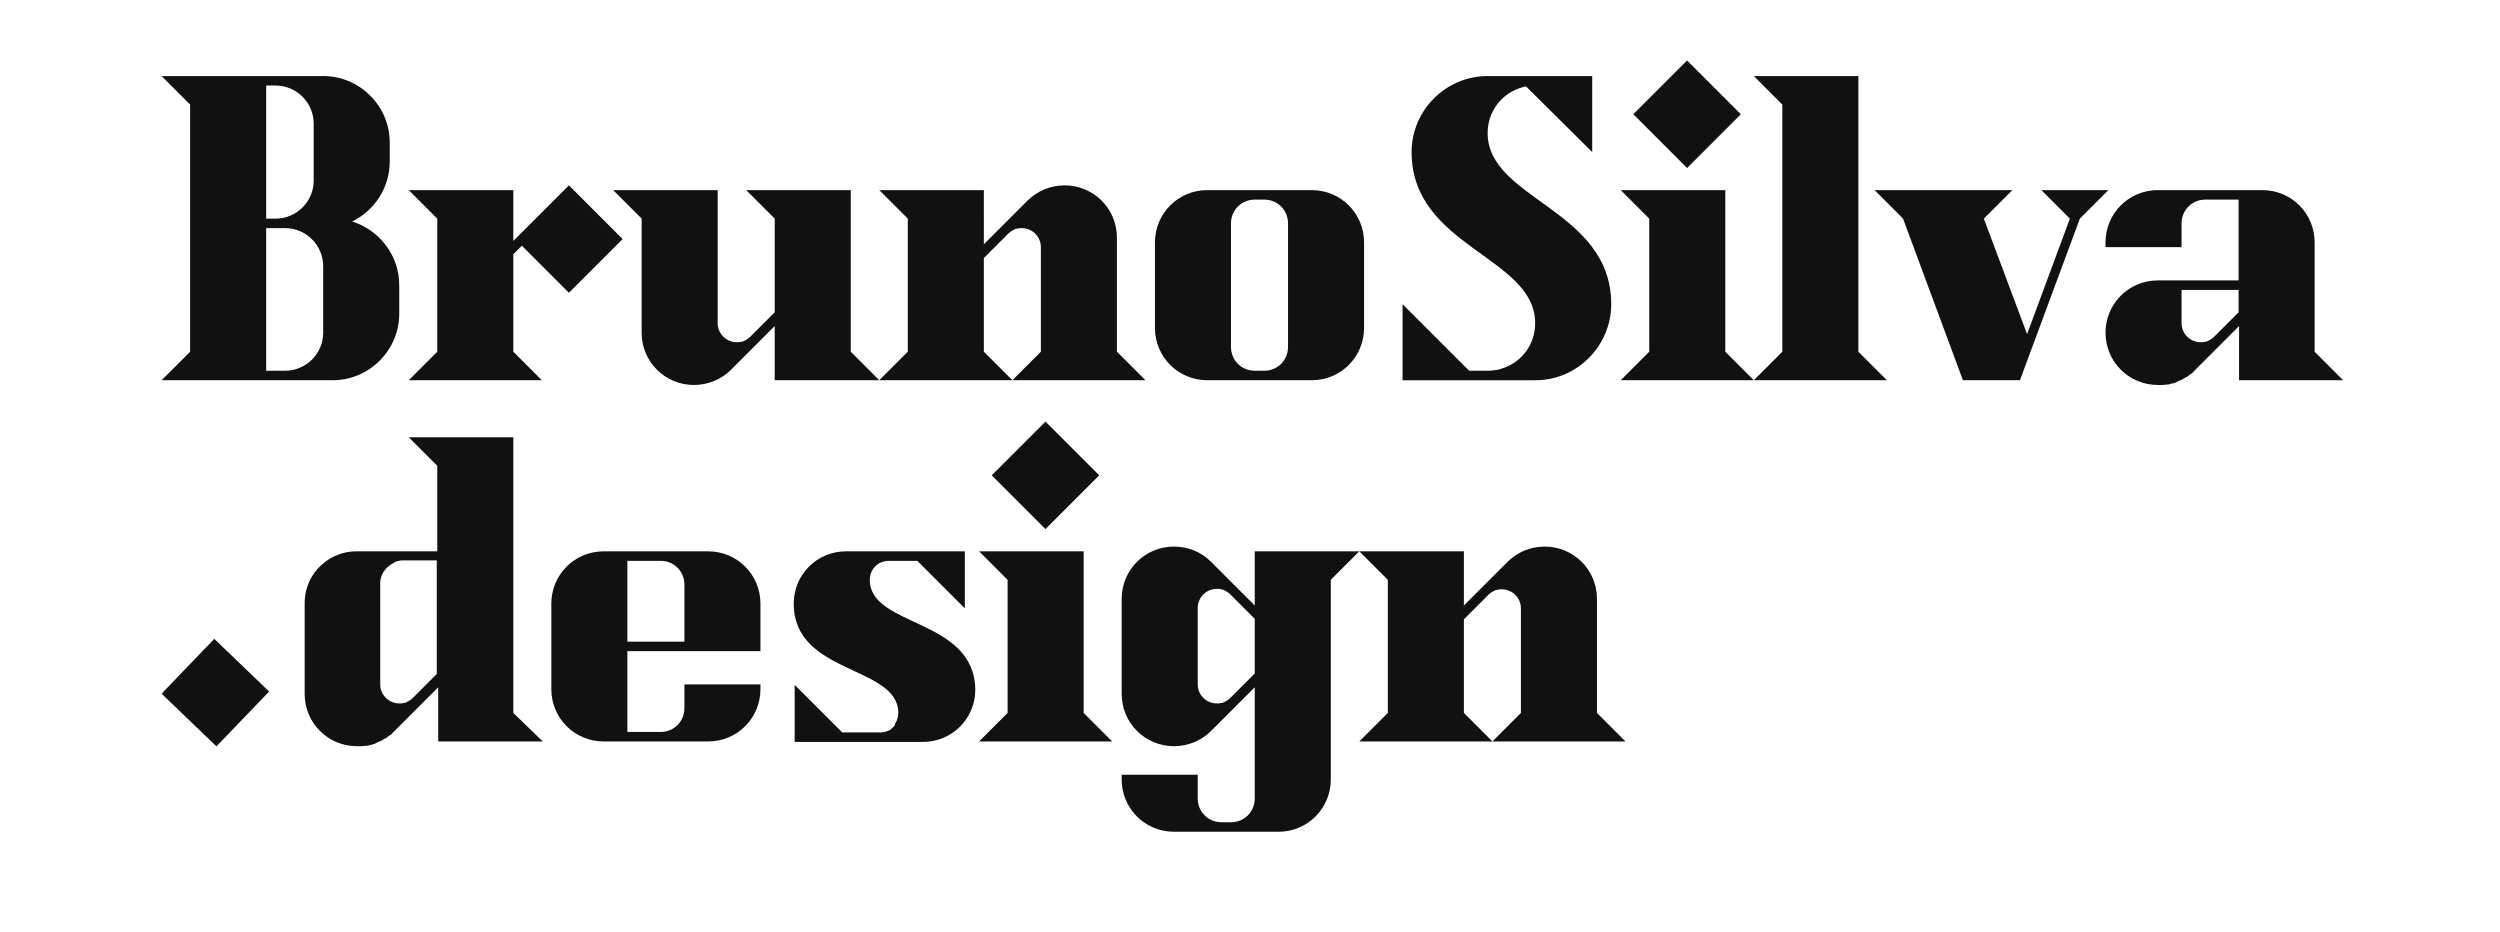 <svg xmlns="http://www.w3.org/2000/svg" viewBox="0 0 526 196" width="526" height="196"><style type="text/css">  
	.st0{fill:#111111;}
</style><path class="st0" d="M339 64c0-20-26-22-26-36 0-4.6 3-8.4 7.2-9.6v0c0.1 0 0.2-0.1 0.3-0.1 0.1 0 0.3-0.1 0.4-0.1 0.1 0 0.1 0 0.2 0L335 32V16h-22c-8.8 0-16 7.2-16 16 0 20 26 22 26 36 0 4.6-3 8.4-7.2 9.6v0c-0.1 0-0.2 0.1-0.3 0.1 -0.1 0-0.3 0.1-0.4 0.1 -0.7 0.1-1.3 0.2-2 0.2h-4l-14-14v16h28C331.8 80 339 72.8 339 64z"/><polygon class="st0" points="341 80 369 80 363 74 363 40 341 40 347 46 347 74 "/><path class="st0" d="M185 80l-6-6V40h-22l6 6v19.7l-5.2 5.2c-0.3 0.3-0.6 0.5-1 0.7 -0.1 0.1-0.3 0.1-0.4 0.2 0 0 0 0 0 0 -0.1 0.1-0.3 0.1-0.4 0.1 0 0-0.1 0-0.1 0 -0.1 0-0.2 0-0.3 0.1 0 0-0.1 0-0.1 0 -0.2 0-0.3 0-0.5 0 -2.2 0-4-1.8-4-4V40h-22l6 6v24c0 6.1 4.9 11 11 11 3 0 5.8-1.2 7.8-3.2l9.2-9.2V80H185z"/><rect x="347" y="16" transform="matrix(0.707 -0.707 0.707 0.707 87.007 258.052)" class="st0" width="16" height="16"/><polygon class="st0" points="206 156 234 156 228 150 228 116 206 116 212 122 212 150 "/><rect x="212" y="92" transform="matrix(0.707 -0.707 0.707 0.707 -6.274 184.853)" class="st0" width="16" height="16"/><path class="st0" d="M254 80h22c6.1 0 11-4.9 11-11V51c0-6.1-4.9-11-11-11h-22c-6.1 0-11 4.9-11 11v18C243 75.1 247.9 80 254 80zM259 47c0-2.8 2.2-5 5-5h2c2.8 0 5 2.2 5 5v26c0 2.8-2.2 5-5 5h-2c-2.8 0-5-2.2-5-5V47z"/><path class="st0" d="M183 122c0-1.5 0.8-2.8 2-3.5 0.6-0.3 1.3-0.5 2-0.5h6l10 10v-12h-25c-6.1 0-11 4.9-11 11 0 15 22 13 22 23 0 0.7-0.2 1.4-0.5 2h0c-0.1 0.1-0.2 0.2-0.2 0.4 0 0 0 0 0 0.1 -0.1 0.1-0.1 0.2-0.2 0.3 0 0-0.1 0.1-0.1 0.1 -0.1 0.1-0.1 0.1-0.2 0.2 -0.1 0.1-0.1 0.1-0.2 0.2 0 0-0.1 0-0.1 0.1 -0.1 0.1-0.2 0.2-0.3 0.2 -0.6 0.3-1.3 0.5-2 0.5h-8l-10-10v12h27c6.1 0 11-4.9 11-11C205 130 183 132 183 122z"/><path class="st0" d="M108 150l0-58H92h-5 -1l6 6 0 18H75c-1.3 0-2.6 0.2-3.8 0.7 -0.3 0.1-0.7 0.3-1 0.4 -0.3 0.2-0.6 0.3-0.9 0.5 -2.4 1.5-4.2 3.8-4.9 6.7 -0.2 0.9-0.3 1.8-0.3 2.7l0 19c0 6.1 4.9 11 11 11 0.3 0 0.6 0 0.9 0 0.1 0 0.1 0 0.2 0 0.3 0 0.5-0.1 0.8-0.1 0.1 0 0.1 0 0.2 0 0.3 0 0.5-0.1 0.8-0.2 0.1 0 0.1 0 0.2 0 0.2-0.1 0.4-0.1 0.6-0.2 0.1 0 0.1 0 0.2-0.1 0.2-0.1 0.4-0.2 0.6-0.3 0.1 0 0.2-0.1 0.3-0.1 0.2-0.1 0.4-0.2 0.6-0.3 0.1-0.1 0.2-0.1 0.3-0.2 0.1-0.1 0.2-0.1 0.4-0.2 0.2-0.1 0.3-0.2 0.4-0.3 0.1-0.1 0.2-0.2 0.3-0.2 0.1-0.1 0.2-0.2 0.3-0.2 0.1-0.1 0.3-0.2 0.4-0.4 0.1-0.1 0.2-0.2 0.3-0.3 0 0 0 0 0.1-0.1l9.2-9.2 0 11.4h22L108 150zM92 141.7l-5.2 5.2c-0.3 0.3-0.6 0.5-1 0.7 -0.1 0.1-0.3 0.1-0.4 0.2 0 0 0 0 0 0 -0.1 0.1-0.3 0.1-0.4 0.1 0 0-0.1 0-0.1 0 -0.1 0-0.2 0-0.3 0.1 0 0-0.1 0-0.1 0 -0.2 0-0.3 0-0.5 0 -2.2 0-4-1.8-4-4l0-21.1c0-0.2 0-0.3 0-0.5 0.1-1.3 0.8-2.5 1.8-3.3 0.1-0.1 0.3-0.2 0.4-0.3 0.3-0.2 0.6-0.3 0.8-0.5 0.6-0.3 1.3-0.4 1.9-0.4h7V141.7z"/><path class="st0" d="M336 150v-24c0-6.1-4.9-11-11-11 -3 0-5.8 1.2-7.8 3.2l-9.2 9.2V116h-22l6 6v28l-6 6h28l-6-6v-19.7l5.2-5.2c0.3-0.3 0.6-0.5 1-0.7 0.1-0.1 0.3-0.1 0.4-0.2 0 0 0 0 0 0 0.1-0.1 0.3-0.1 0.4-0.1 0 0 0.1 0 0.1 0 0.1 0 0.2 0 0.3-0.1 0 0 0.1 0 0.1 0 0.2 0 0.3 0 0.5 0 2.2 0 4 1.8 4 4V150l-6 6h28L336 150z"/><rect x="37.3" y="137.7" transform="matrix(0.693 -0.721 0.721 0.693 -91.133 77.416)" class="st0" width="16" height="16"/><path class="st0" d="M235 74V50c0-6.1-4.9-11-11-11 -3 0-5.8 1.2-7.8 3.2l-9.2 9.2V40h-22l6 6v28l-6 6h28l-6-6V54.3l5.2-5.2c0.3-0.3 0.6-0.5 1-0.7 0.1-0.1 0.3-0.1 0.4-0.2 0 0 0 0 0 0 0.1-0.1 0.3-0.1 0.4-0.1 0 0 0.1 0 0.1 0 0.1 0 0.2 0 0.3-0.1 0 0 0.1 0 0.1 0 0.2 0 0.3 0 0.5 0 2.2 0 4 1.8 4 4V74l-6 6h28L235 74z"/><path class="st0" d="M74.1 46.6C78.8 44.3 82 39.5 82 34v-4c0-7.7-6.3-14-14-14H34l6 6v52l-6 6 36 0c7.7 0 14-6.3 14-14h0v-6C84 53.7 79.8 48.4 74.1 46.6zM56 18h2c4.4 0 8 3.6 8 8v12c0 4.4-3.6 8-8 8h-2V18zM68 70c0 4.4-3.6 8-8 8h-4V48h4c4.4 0 8 3.6 8 8V70z"/><path class="st0" d="M264 116v11.4l-9.2-9.2c-2-2-4.7-3.2-7.8-3.2 -6.1 0-11 4.9-11 11l0 20c0 6.1 4.9 11 11 11 3 0 5.8-1.2 7.8-3.2l9.2-9.2V168c0 2.8-2.2 5-5 5h-2c-2.8 0-5-2.2-5-5v-5h-16v1c0 6.1 4.9 11 11 11h22c6.1 0 11-4.9 11-11v-42l6-6L264 116zM264 141.7l-5.2 5.2c-0.3 0.3-0.6 0.5-1 0.7 -0.1 0.1-0.3 0.1-0.4 0.2 0 0 0 0 0 0 -0.1 0.1-0.3 0.1-0.4 0.1 0 0-0.1 0-0.1 0 -0.1 0-0.2 0-0.3 0.1 0 0-0.1 0-0.1 0 -0.2 0-0.3 0-0.5 0 -2.2 0-4-1.8-4-4l0-16.1c0-2.2 1.8-4 4-4 0.2 0 0.3 0 0.5 0 0 0 0.1 0 0.1 0 0.1 0 0.2 0 0.3 0.1 0 0 0.1 0 0.1 0 0.1 0 0.3 0.1 0.4 0.1 0 0 0 0 0 0 0.1 0.1 0.3 0.1 0.4 0.2 0.4 0.2 0.7 0.4 1 0.7l5.2 5.2V141.7z"/><polygon class="st0" points="429.5 40 435.5 46 426.5 70.3 417.4 46 423.4 40 394.4 40 400.4 46 413 80 425 80 437.6 46 443.6 40 "/><path class="st0" d="M493 80l-6-6 0-23c0-6.1-4.9-11-11-11h-22c-6.1 0-11 4.9-11 11v1h16v-5c0-2.8 2.2-5 5-5h7v17h-17c-6.1 0-11 4.9-11 11 0 6.1 4.9 11 11 11 0.3 0 0.6 0 0.9 0 0.1 0 0.1 0 0.2 0 0.3 0 0.5-0.1 0.8-0.1 0.1 0 0.1 0 0.2 0 0.3 0 0.5-0.1 0.8-0.2 0.1 0 0.1 0 0.2 0 0.2-0.1 0.4-0.1 0.6-0.2 0.1 0 0.1 0 0.2-0.1 0.2-0.1 0.4-0.2 0.6-0.3 0.1 0 0.2-0.1 0.3-0.1 0.2-0.1 0.4-0.2 0.6-0.3 0.1-0.1 0.2-0.1 0.3-0.2 0.1-0.1 0.2-0.1 0.4-0.2 0.2-0.1 0.3-0.2 0.4-0.3 0.1-0.1 0.2-0.2 0.3-0.2 0.1-0.1 0.2-0.2 0.3-0.2 0.1-0.1 0.3-0.2 0.4-0.4 0.1-0.1 0.2-0.2 0.3-0.3 0 0 0 0 0.1-0.1l9.2-9.2V80H493zM465.8 70.9c-0.3 0.3-0.6 0.5-1 0.7 -0.1 0.1-0.3 0.1-0.4 0.2 0 0 0 0 0 0 -0.1 0.1-0.3 0.1-0.4 0.1 0 0-0.1 0-0.1 0 -0.1 0-0.2 0-0.3 0.1 0 0-0.1 0-0.1 0 -0.2 0-0.3 0-0.5 0 -2.2 0-4-1.8-4-4V64v-3h12v4.7L465.8 70.9z"/><polygon class="st0" points="109.8 51.7 119.7 61.6 131 50.3 119.7 39 108 50.7 108 40 86 40 92 46 92 74 86 80 114 80 108 74 108 53.5 "/><path class="st0" d="M160 127c0-6.1-4.9-11-11-11h-22c-6.1 0-11 4.9-11 11v18c0 6.1 4.9 11 11 11h22c6.1 0 11-4.9 11-11v-1h-16v5c0 2.8-2.2 5-5 5h-2 -5v-5 -12h28V127zM144 135h-12v-12 -5h5 2c2.8 0 5 2.2 5 5V135z"/><polygon class="st0" points="369 80 397 80 391 74 391 16 369 16 375 22 375 74 "/></svg>